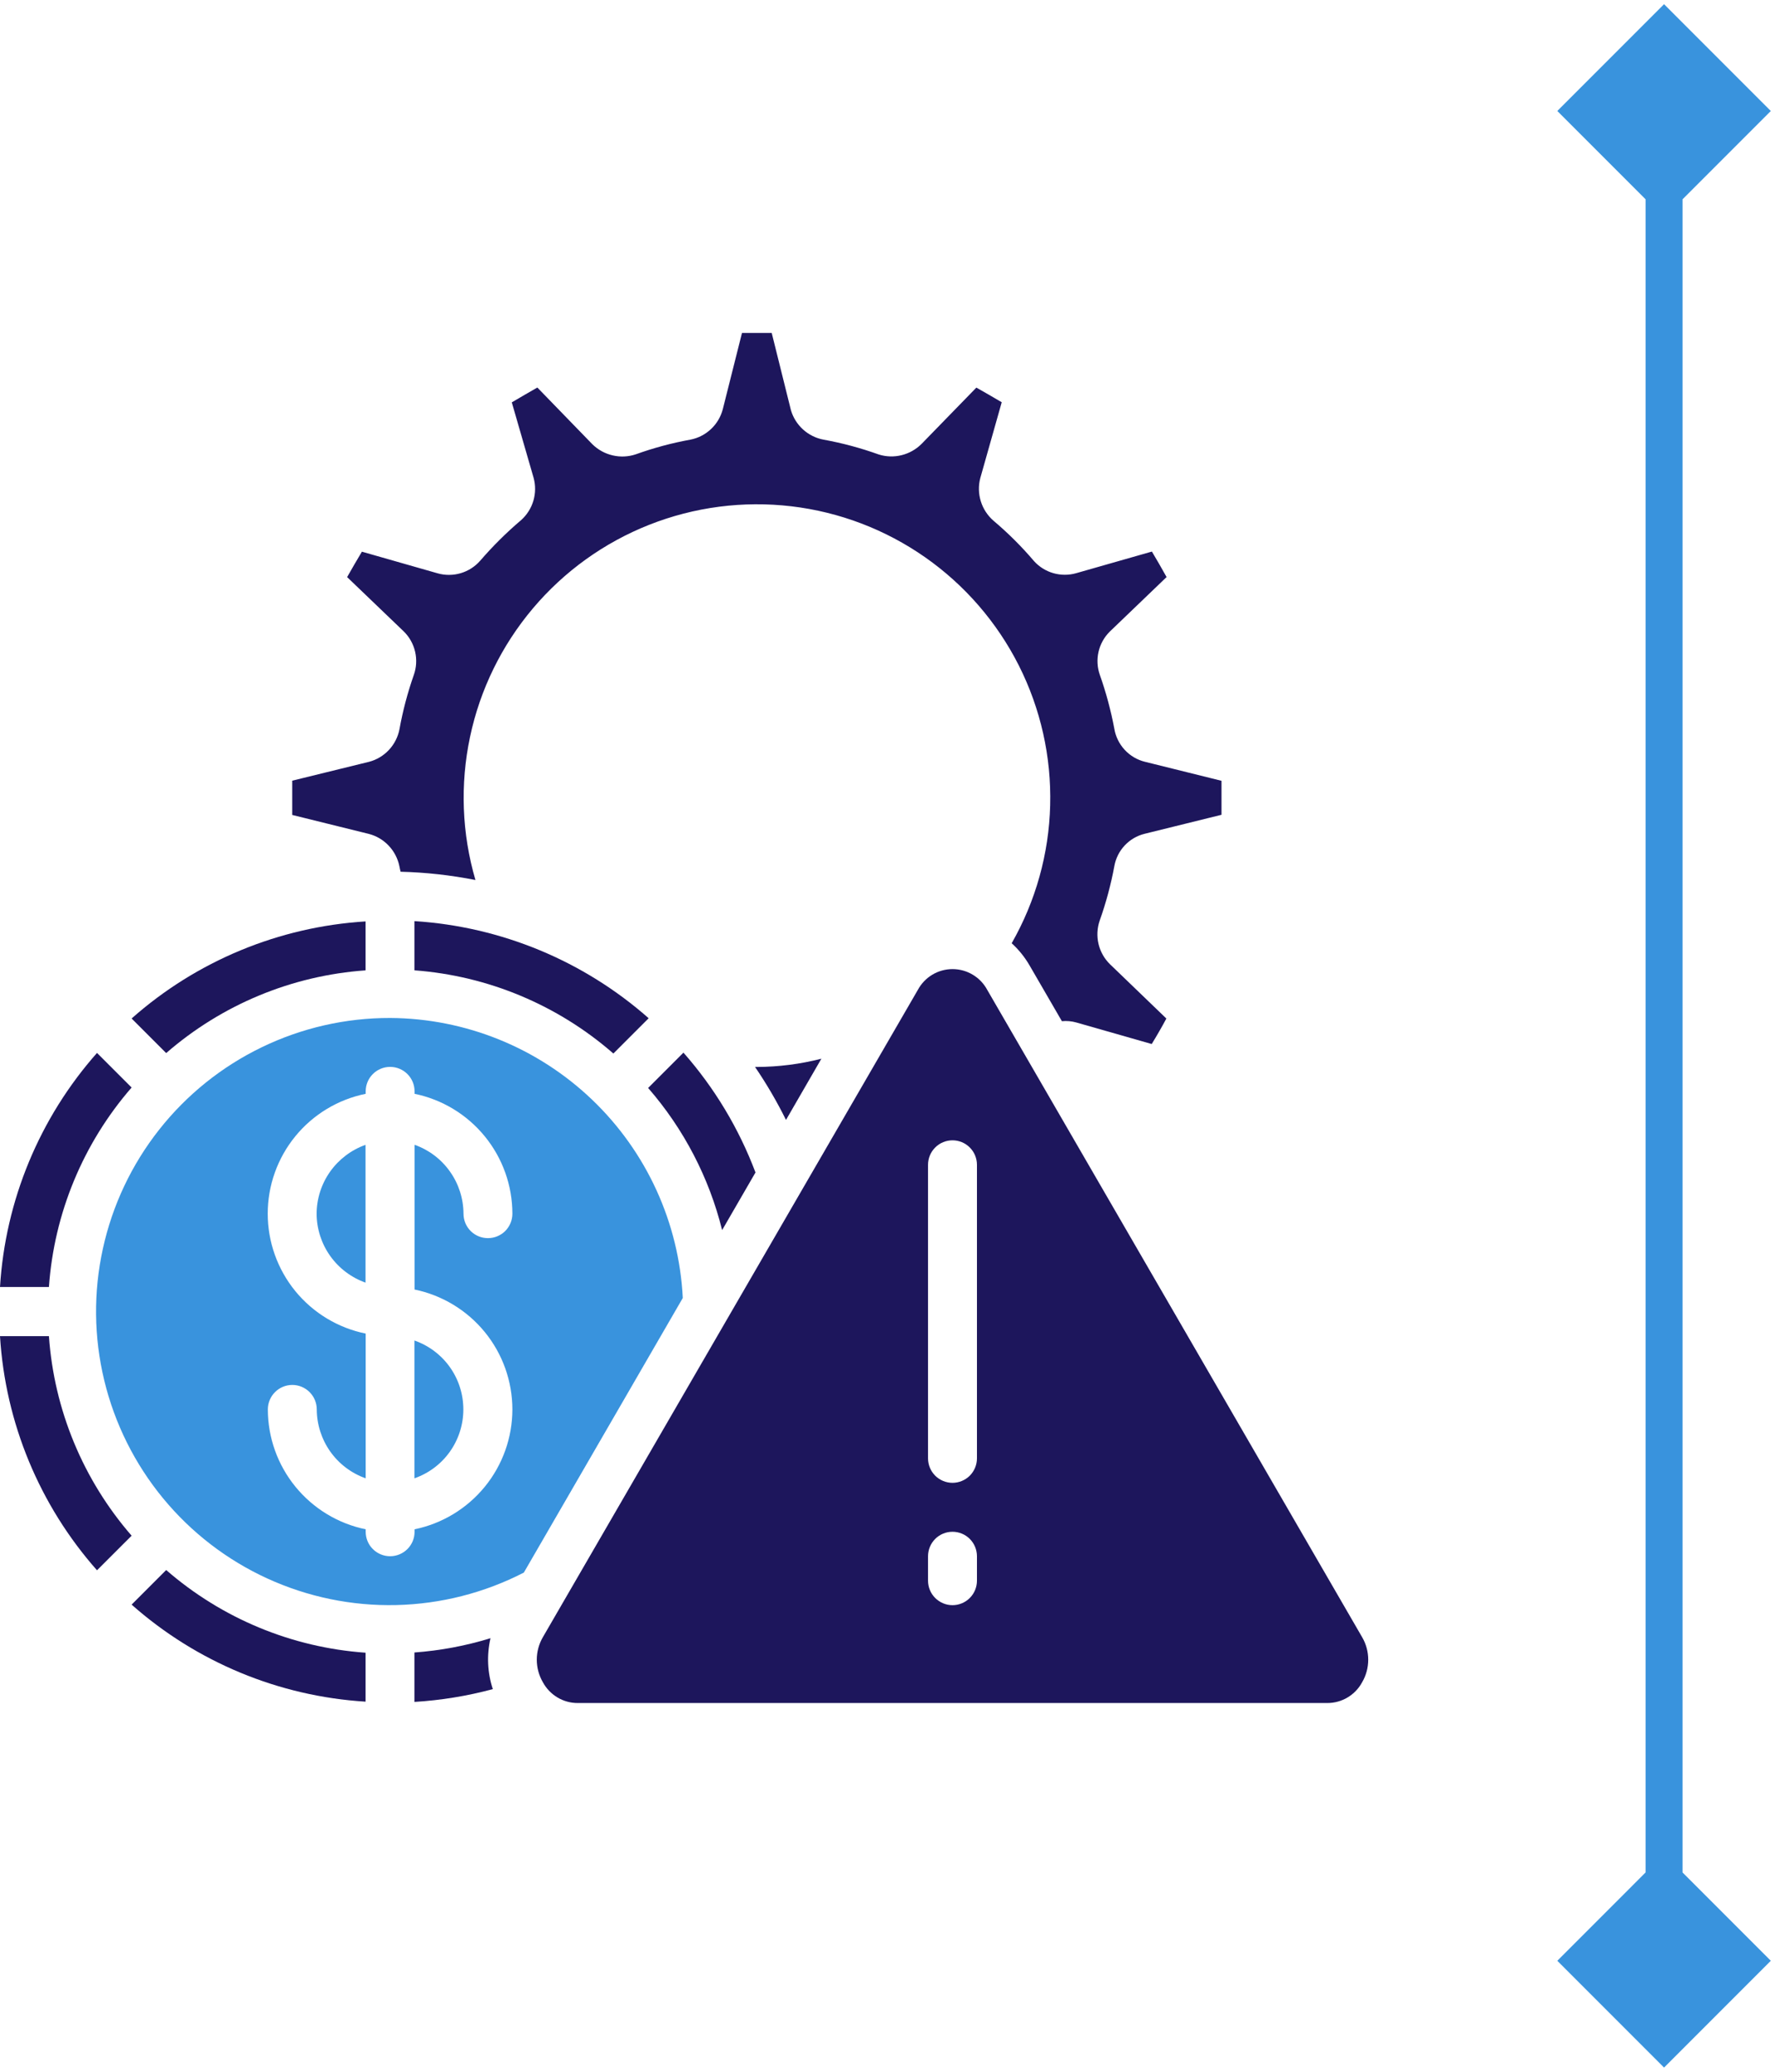 <svg xmlns="http://www.w3.org/2000/svg" width="48" height="56" viewBox="0 0 48 56" fill="none"><path d="M45 55.887L47.887 53L45 50.113L42.113 53L45 55.887ZM45 0.113L42.113 3L45 5.887L47.887 3L45 0.113ZM45.5 53L45.5 3L44.5 3L44.5 53L45.5 53Z" fill="#3993DD"></path><path d="M8.562 32.808C8.564 33.216 8.692 33.615 8.929 33.948C9.166 34.282 9.5 34.533 9.885 34.67V30.945C9.5 31.082 9.166 31.334 8.929 31.667C8.692 32 8.564 32.399 8.562 32.808Z" fill="#3993DD"></path><path d="M11.207 39.959C11.594 39.824 11.929 39.573 12.166 39.239C12.403 38.905 12.53 38.506 12.53 38.097C12.53 37.687 12.403 37.288 12.166 36.954C11.929 36.621 11.594 36.369 11.207 36.234V39.959Z" fill="#3993DD"></path><path d="M26.697 26.756C26.606 26.587 26.471 26.445 26.305 26.346C26.14 26.247 25.951 26.195 25.759 26.195C25.566 26.195 25.377 26.247 25.212 26.346C25.047 26.445 24.912 26.587 24.821 26.756L14.681 44.252C14.573 44.437 14.516 44.648 14.516 44.862C14.516 45.077 14.573 45.287 14.681 45.472C14.773 45.642 14.909 45.783 15.074 45.882C15.239 45.981 15.428 46.033 15.62 46.033H35.895C36.088 46.033 36.277 45.981 36.442 45.882C36.608 45.783 36.743 45.642 36.835 45.472C36.943 45.287 37 45.077 37 44.862C37 44.648 36.943 44.438 36.835 44.253L26.697 26.756ZM26.419 42.726C26.419 42.902 26.349 43.07 26.225 43.194C26.101 43.318 25.933 43.388 25.758 43.388C25.582 43.388 25.414 43.318 25.29 43.194C25.166 43.07 25.096 42.902 25.096 42.726V42.065C25.096 41.89 25.166 41.721 25.29 41.597C25.414 41.473 25.582 41.404 25.758 41.404C25.933 41.404 26.101 41.473 26.225 41.597C26.349 41.721 26.419 41.89 26.419 42.065V42.726ZM26.419 39.42C26.419 39.595 26.349 39.763 26.225 39.888C26.101 40.011 25.933 40.081 25.758 40.081C25.582 40.081 25.414 40.011 25.29 39.888C25.166 39.763 25.096 39.595 25.096 39.42V31.484C25.096 31.309 25.166 31.14 25.29 31.017C25.414 30.892 25.582 30.823 25.758 30.823C25.933 30.823 26.101 30.892 26.225 31.017C26.349 31.14 26.419 31.309 26.419 31.484V39.42Z" fill="#1D165C"></path><path d="M13.264 44.281C12.595 44.487 11.905 44.616 11.207 44.667V46.003C11.924 45.959 12.634 45.844 13.327 45.657C13.18 45.213 13.159 44.737 13.264 44.281Z" fill="#1D165C"></path><path d="M10.55 27.516C9.348 27.513 8.161 27.784 7.079 28.307C5.997 28.83 5.048 29.592 4.304 30.535C3.559 31.479 3.039 32.579 2.782 33.753C2.524 34.927 2.537 36.144 2.819 37.312C3.101 38.48 3.644 39.569 4.408 40.497C5.172 41.425 6.137 42.167 7.23 42.667C8.323 43.167 9.515 43.413 10.716 43.385C11.918 43.357 13.097 43.057 14.166 42.507L18.464 35.085C18.362 33.051 17.485 31.133 16.013 29.726C14.541 28.318 12.586 27.527 10.55 27.516ZM13.856 38.097C13.855 38.859 13.592 39.597 13.11 40.187C12.628 40.777 11.957 41.184 11.211 41.337V41.403C11.211 41.579 11.142 41.747 11.018 41.871C10.893 41.995 10.725 42.065 10.55 42.065C10.374 42.065 10.206 41.995 10.082 41.871C9.958 41.747 9.889 41.579 9.889 41.403V41.337C9.142 41.184 8.472 40.777 7.99 40.187C7.508 39.597 7.244 38.859 7.243 38.097C7.243 37.921 7.313 37.753 7.437 37.629C7.561 37.505 7.729 37.435 7.905 37.435C8.08 37.435 8.248 37.505 8.372 37.629C8.496 37.753 8.566 37.921 8.566 38.097C8.568 38.505 8.696 38.904 8.932 39.237C9.169 39.571 9.503 39.823 9.889 39.959V36.047C9.141 35.895 8.469 35.489 7.986 34.899C7.504 34.308 7.24 33.569 7.24 32.806C7.24 32.043 7.504 31.304 7.986 30.714C8.469 30.123 9.141 29.718 9.889 29.566V29.5C9.889 29.324 9.958 29.156 10.082 29.032C10.206 28.908 10.374 28.838 10.55 28.838C10.725 28.838 10.893 28.908 11.018 29.032C11.142 29.156 11.211 29.324 11.211 29.5V29.566C11.957 29.719 12.628 30.125 13.11 30.716C13.592 31.306 13.855 32.044 13.856 32.806C13.856 32.981 13.787 33.15 13.663 33.274C13.539 33.398 13.37 33.467 13.195 33.467C13.02 33.467 12.851 33.398 12.727 33.274C12.603 33.15 12.534 32.981 12.534 32.806C12.532 32.397 12.404 31.999 12.167 31.666C11.931 31.332 11.597 31.08 11.211 30.944V34.856C11.957 35.01 12.628 35.416 13.11 36.006C13.592 36.596 13.855 37.335 13.856 38.097Z" fill="#3993DD"></path><path d="M3.559 43.373C5.316 44.928 7.543 45.852 9.886 45.996V44.673C7.894 44.533 6.001 43.748 4.494 42.438L3.559 43.373Z" fill="#1D165C"></path><path d="M0 36.117C0.144 38.46 1.068 40.687 2.623 42.445L3.559 41.51C2.248 40.002 1.463 38.11 1.323 36.117H0Z" fill="#1D165C"></path><path d="M9.886 26.229V24.906C7.543 25.051 5.316 25.974 3.559 27.53L4.494 28.465C6.001 27.154 7.894 26.369 9.886 26.229Z" fill="#1D165C"></path><path d="M27.089 10.873C26.895 10.758 26.596 10.585 26.403 10.477L24.922 11.998C24.773 12.147 24.587 12.252 24.383 12.303C24.179 12.354 23.965 12.348 23.764 12.285C23.277 12.11 22.776 11.975 22.266 11.883C22.061 11.844 21.871 11.749 21.716 11.609C21.562 11.469 21.448 11.289 21.389 11.089L20.869 9C20.643 9 20.288 9 20.065 9L19.547 11.057C19.494 11.263 19.384 11.45 19.229 11.596C19.075 11.742 18.882 11.842 18.673 11.883C18.17 11.974 17.675 12.107 17.194 12.28C16.992 12.348 16.775 12.358 16.567 12.309C16.359 12.261 16.169 12.156 16.017 12.006L14.531 10.475C14.338 10.585 14.035 10.76 13.84 10.876L14.43 12.916C14.486 13.119 14.483 13.333 14.424 13.535C14.364 13.737 14.249 13.919 14.092 14.059C13.697 14.394 13.329 14.759 12.991 15.15C12.85 15.313 12.666 15.432 12.46 15.493C12.254 15.554 12.034 15.555 11.828 15.495L9.787 14.912C9.673 15.101 9.496 15.405 9.387 15.599L10.919 17.068C11.072 17.218 11.178 17.409 11.226 17.617C11.274 17.826 11.262 18.043 11.19 18.245C11.022 18.724 10.892 19.215 10.802 19.714C10.761 19.922 10.663 20.115 10.518 20.27C10.373 20.425 10.188 20.537 9.983 20.591L7.902 21.102V22.028L9.972 22.54C10.178 22.593 10.364 22.703 10.511 22.858C10.657 23.012 10.757 23.204 10.8 23.412C10.809 23.465 10.822 23.512 10.833 23.563C11.512 23.58 12.19 23.655 12.857 23.787C12.489 22.529 12.439 21.2 12.711 19.918C12.982 18.636 13.568 17.442 14.414 16.441C15.26 15.44 16.34 14.665 17.559 14.184C18.778 13.703 20.097 13.532 21.399 13.685C22.7 13.838 23.943 14.312 25.017 15.063C26.09 15.814 26.961 16.819 27.552 17.989C28.142 19.159 28.433 20.457 28.399 21.767C28.366 23.077 28.008 24.358 27.358 25.496C27.55 25.67 27.713 25.873 27.843 26.098L28.716 27.603C28.847 27.59 28.98 27.602 29.107 27.638L31.145 28.22C31.268 28.021 31.445 27.714 31.541 27.531L30.015 26.062C29.862 25.912 29.755 25.722 29.706 25.513C29.657 25.305 29.668 25.086 29.738 24.884C29.909 24.403 30.042 23.91 30.135 23.408C30.173 23.199 30.27 23.006 30.416 22.851C30.561 22.697 30.749 22.587 30.955 22.537L33.032 22.024C33.032 21.777 33.032 21.341 33.032 21.105L30.965 20.592C30.754 20.541 30.562 20.428 30.414 20.268C30.266 20.108 30.168 19.908 30.133 19.693C30.04 19.201 29.91 18.717 29.743 18.245C29.672 18.045 29.659 17.829 29.706 17.622C29.753 17.415 29.857 17.226 30.007 17.076L31.547 15.598C31.43 15.386 31.252 15.079 31.15 14.909L29.1 15.494C28.899 15.551 28.687 15.55 28.486 15.493C28.286 15.436 28.105 15.324 27.965 15.17C27.629 14.775 27.262 14.409 26.866 14.075C26.705 13.935 26.586 13.753 26.523 13.549C26.46 13.344 26.455 13.127 26.51 12.92L27.089 10.873Z" fill="#1D165C"></path><path d="M1.323 34.788C1.463 32.796 2.248 30.903 3.559 29.396L2.623 28.461C1.068 30.219 0.144 32.446 0 34.788H1.323Z" fill="#1D165C"></path><path d="M20.43 31.692C19.982 30.504 19.322 29.406 18.482 28.453L17.527 29.408C18.489 30.512 19.175 31.829 19.528 33.25L20.43 31.692Z" fill="#1D165C"></path><path d="M11.207 26.228C13.197 26.376 15.084 27.165 16.587 28.477L17.541 27.523C15.78 25.97 13.551 25.046 11.207 24.898V26.228Z" fill="#1D165C"></path><path d="M22.212 28.617C21.642 28.763 21.055 28.838 20.466 28.84C20.45 28.84 20.434 28.84 20.418 28.84C20.73 29.297 21.01 29.776 21.255 30.272L22.212 28.617Z" fill="#1D165C"></path></svg>
